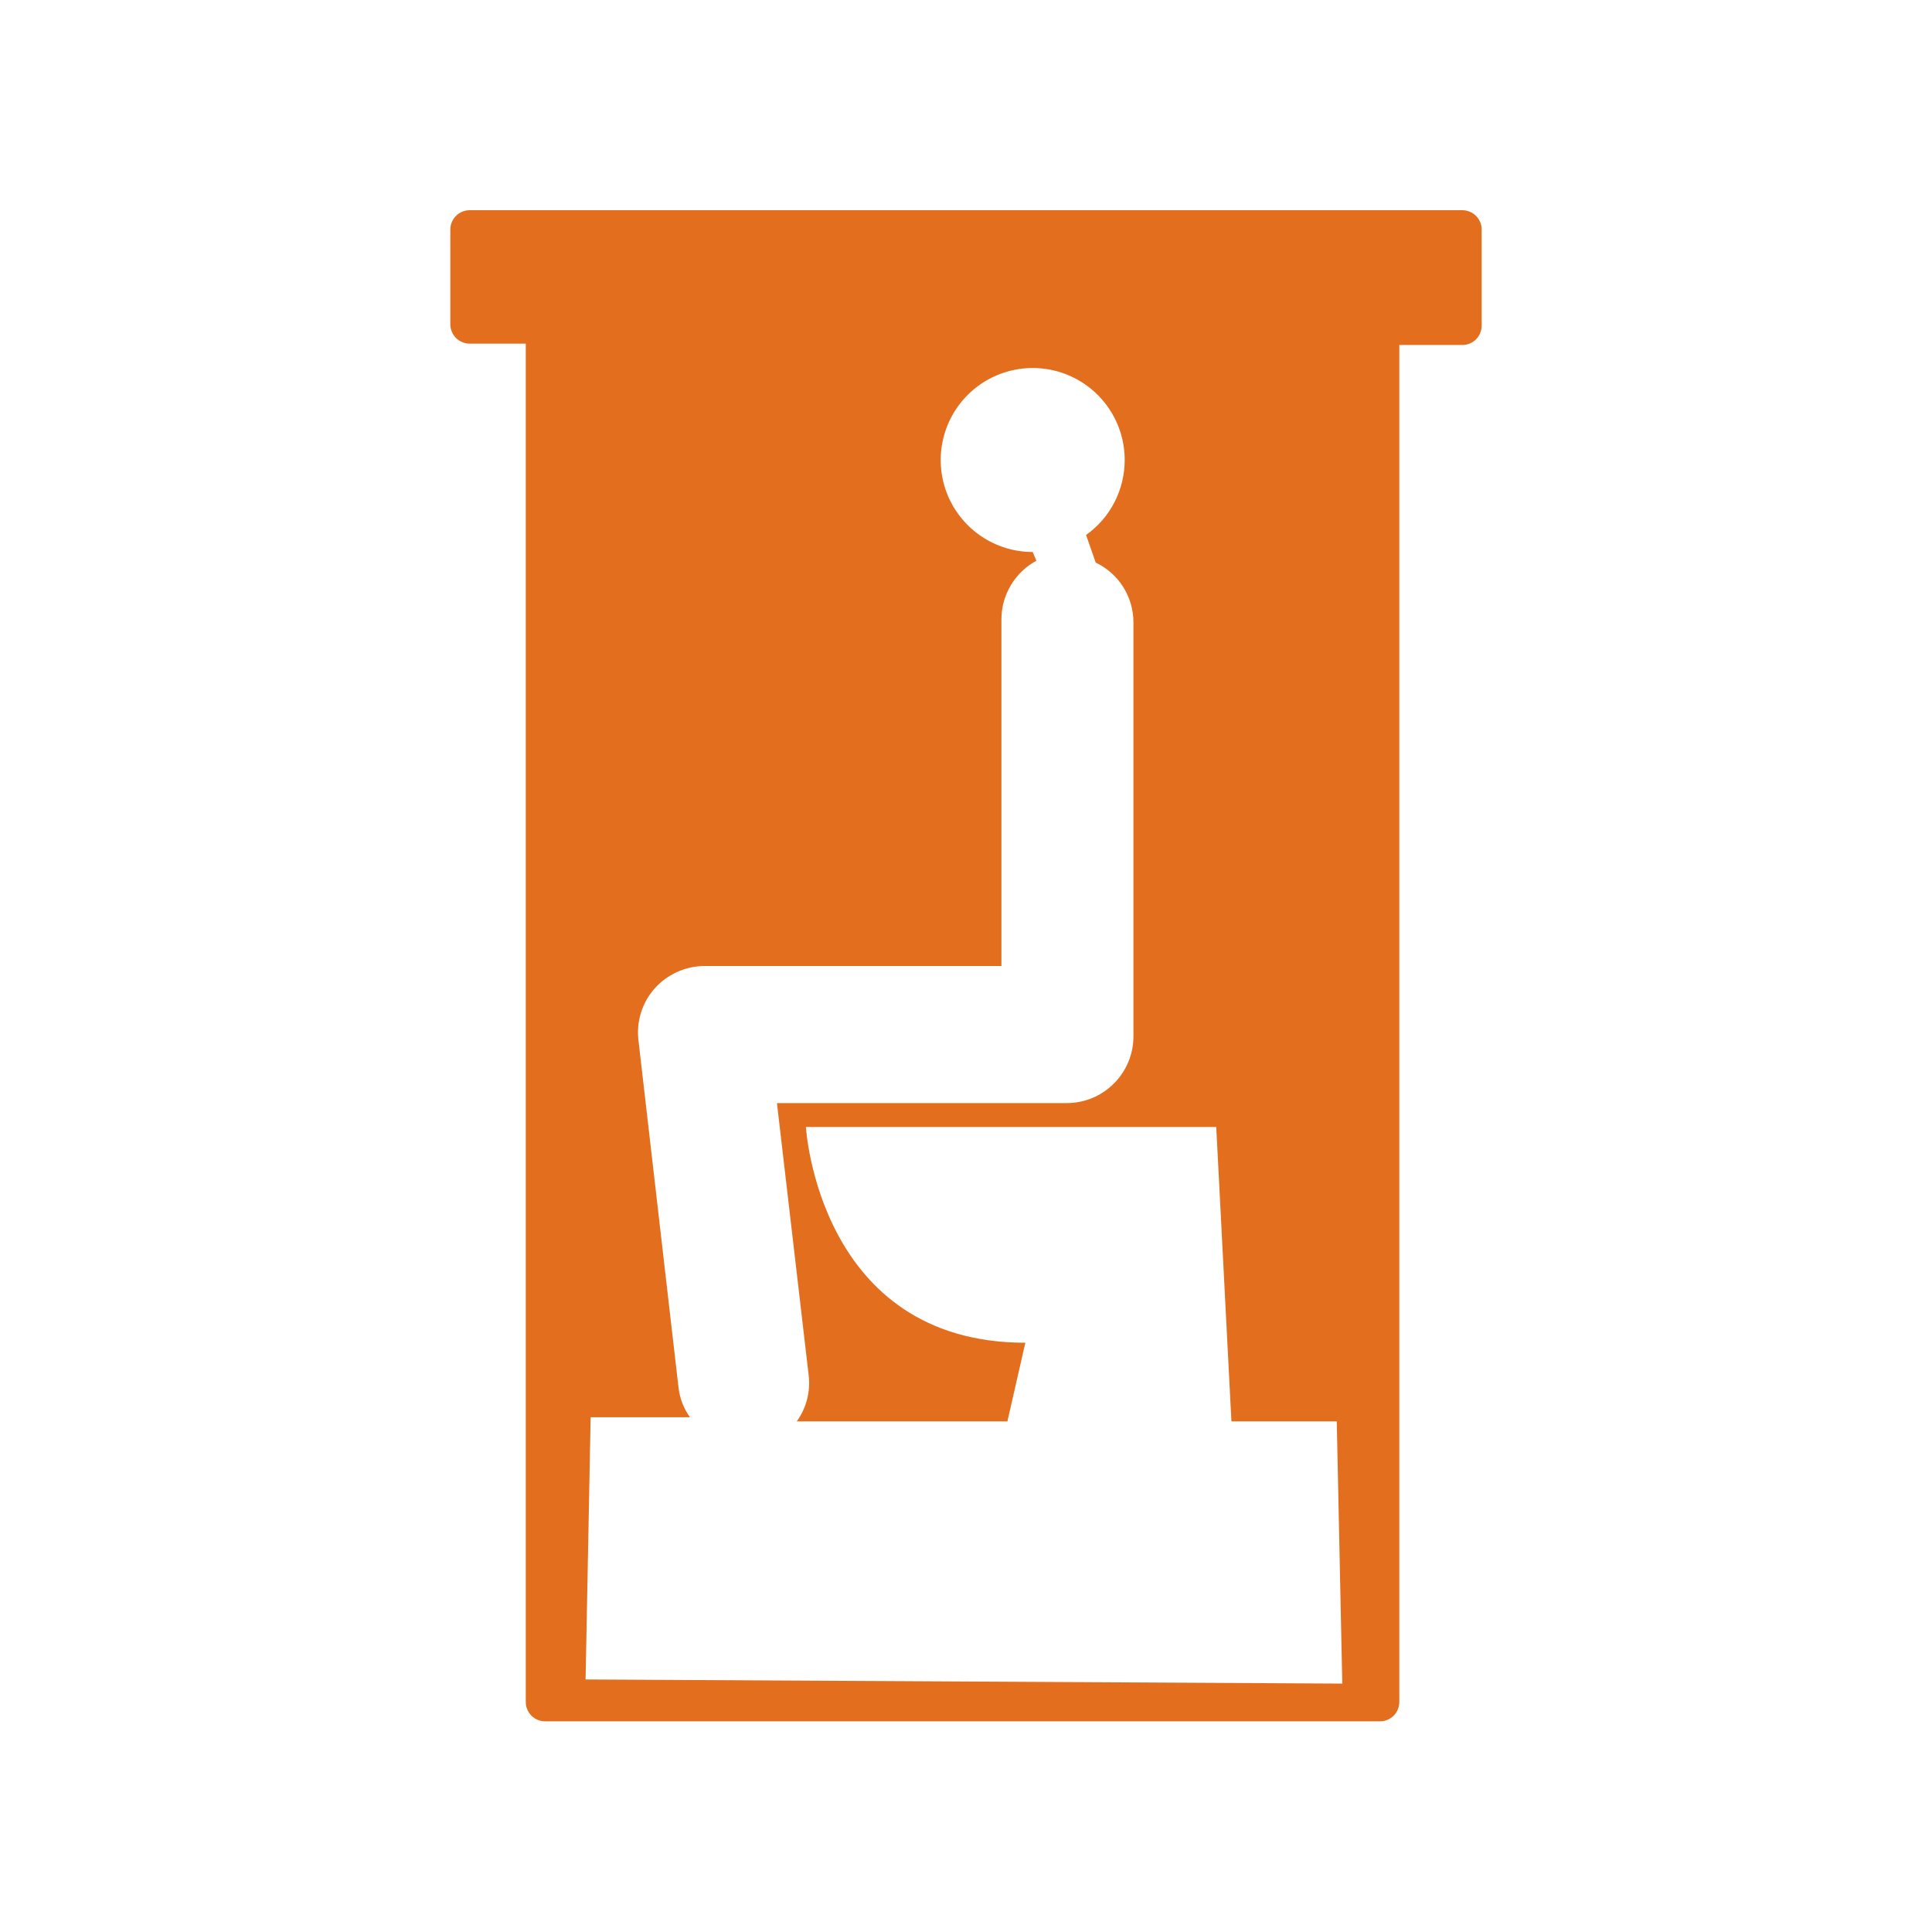 <svg width="42" height="42" viewBox="0 0 42 42" fill="none" xmlns="http://www.w3.org/2000/svg">
<path d="M31.8 4.57H10.2C10.145 4.571 10.091 4.584 10.04 4.606C9.99 4.628 9.944 4.66 9.906 4.7C9.868 4.74 9.838 4.787 9.818 4.839C9.798 4.89 9.789 4.945 9.79 5V7.05C9.79 7.16 9.833 7.265 9.91 7.344C9.986 7.422 10.091 7.467 10.2 7.47H11.43V37C11.43 37.055 11.441 37.11 11.462 37.161C11.483 37.212 11.514 37.258 11.553 37.297C11.592 37.336 11.639 37.367 11.689 37.388C11.74 37.409 11.795 37.42 11.85 37.42H30C30.055 37.42 30.11 37.409 30.161 37.388C30.212 37.367 30.258 37.336 30.297 37.297C30.336 37.258 30.367 37.212 30.388 37.161C30.409 37.11 30.42 37.055 30.42 37V7.5H31.8C31.91 7.497 32.014 7.452 32.091 7.374C32.167 7.295 32.21 7.19 32.21 7.08V5C32.212 4.945 32.202 4.89 32.182 4.839C32.162 4.787 32.132 4.74 32.094 4.7C32.056 4.66 32.011 4.628 31.96 4.606C31.91 4.584 31.855 4.571 31.8 4.57ZM12.73 36.51L12.84 30.81H15C14.862 30.619 14.776 30.395 14.75 30.16L13.88 22.62C13.855 22.418 13.873 22.212 13.934 22.017C13.994 21.823 14.095 21.643 14.23 21.49C14.365 21.339 14.529 21.217 14.714 21.133C14.898 21.048 15.098 21.003 15.3 21H21.77V13.46C21.771 13.2 21.842 12.944 21.976 12.721C22.11 12.497 22.301 12.314 22.53 12.19L22.45 12C22.055 12 21.668 11.883 21.339 11.663C21.01 11.443 20.754 11.131 20.602 10.765C20.451 10.4 20.411 9.998 20.489 9.61C20.566 9.222 20.756 8.866 21.036 8.586C21.316 8.306 21.672 8.116 22.06 8.039C22.448 7.961 22.85 8.001 23.215 8.152C23.581 8.304 23.893 8.56 24.113 8.889C24.333 9.218 24.45 9.605 24.45 10C24.45 10.319 24.374 10.633 24.228 10.917C24.082 11.201 23.87 11.445 23.61 11.63L23.82 12.23C24.066 12.347 24.273 12.531 24.418 12.761C24.563 12.992 24.64 13.258 24.64 13.53V22.53C24.64 22.915 24.487 23.283 24.215 23.555C23.944 23.827 23.575 23.98 23.19 23.98H16.89L17.58 29.9C17.622 30.254 17.529 30.611 17.32 30.9H21.9L22.29 29.19C17.79 29.19 17.52 24.5 17.52 24.5H26.44L26.77 30.9H29.06L29.18 36.6L12.73 36.51Z" fill="#E36F1E"/>
</svg>
